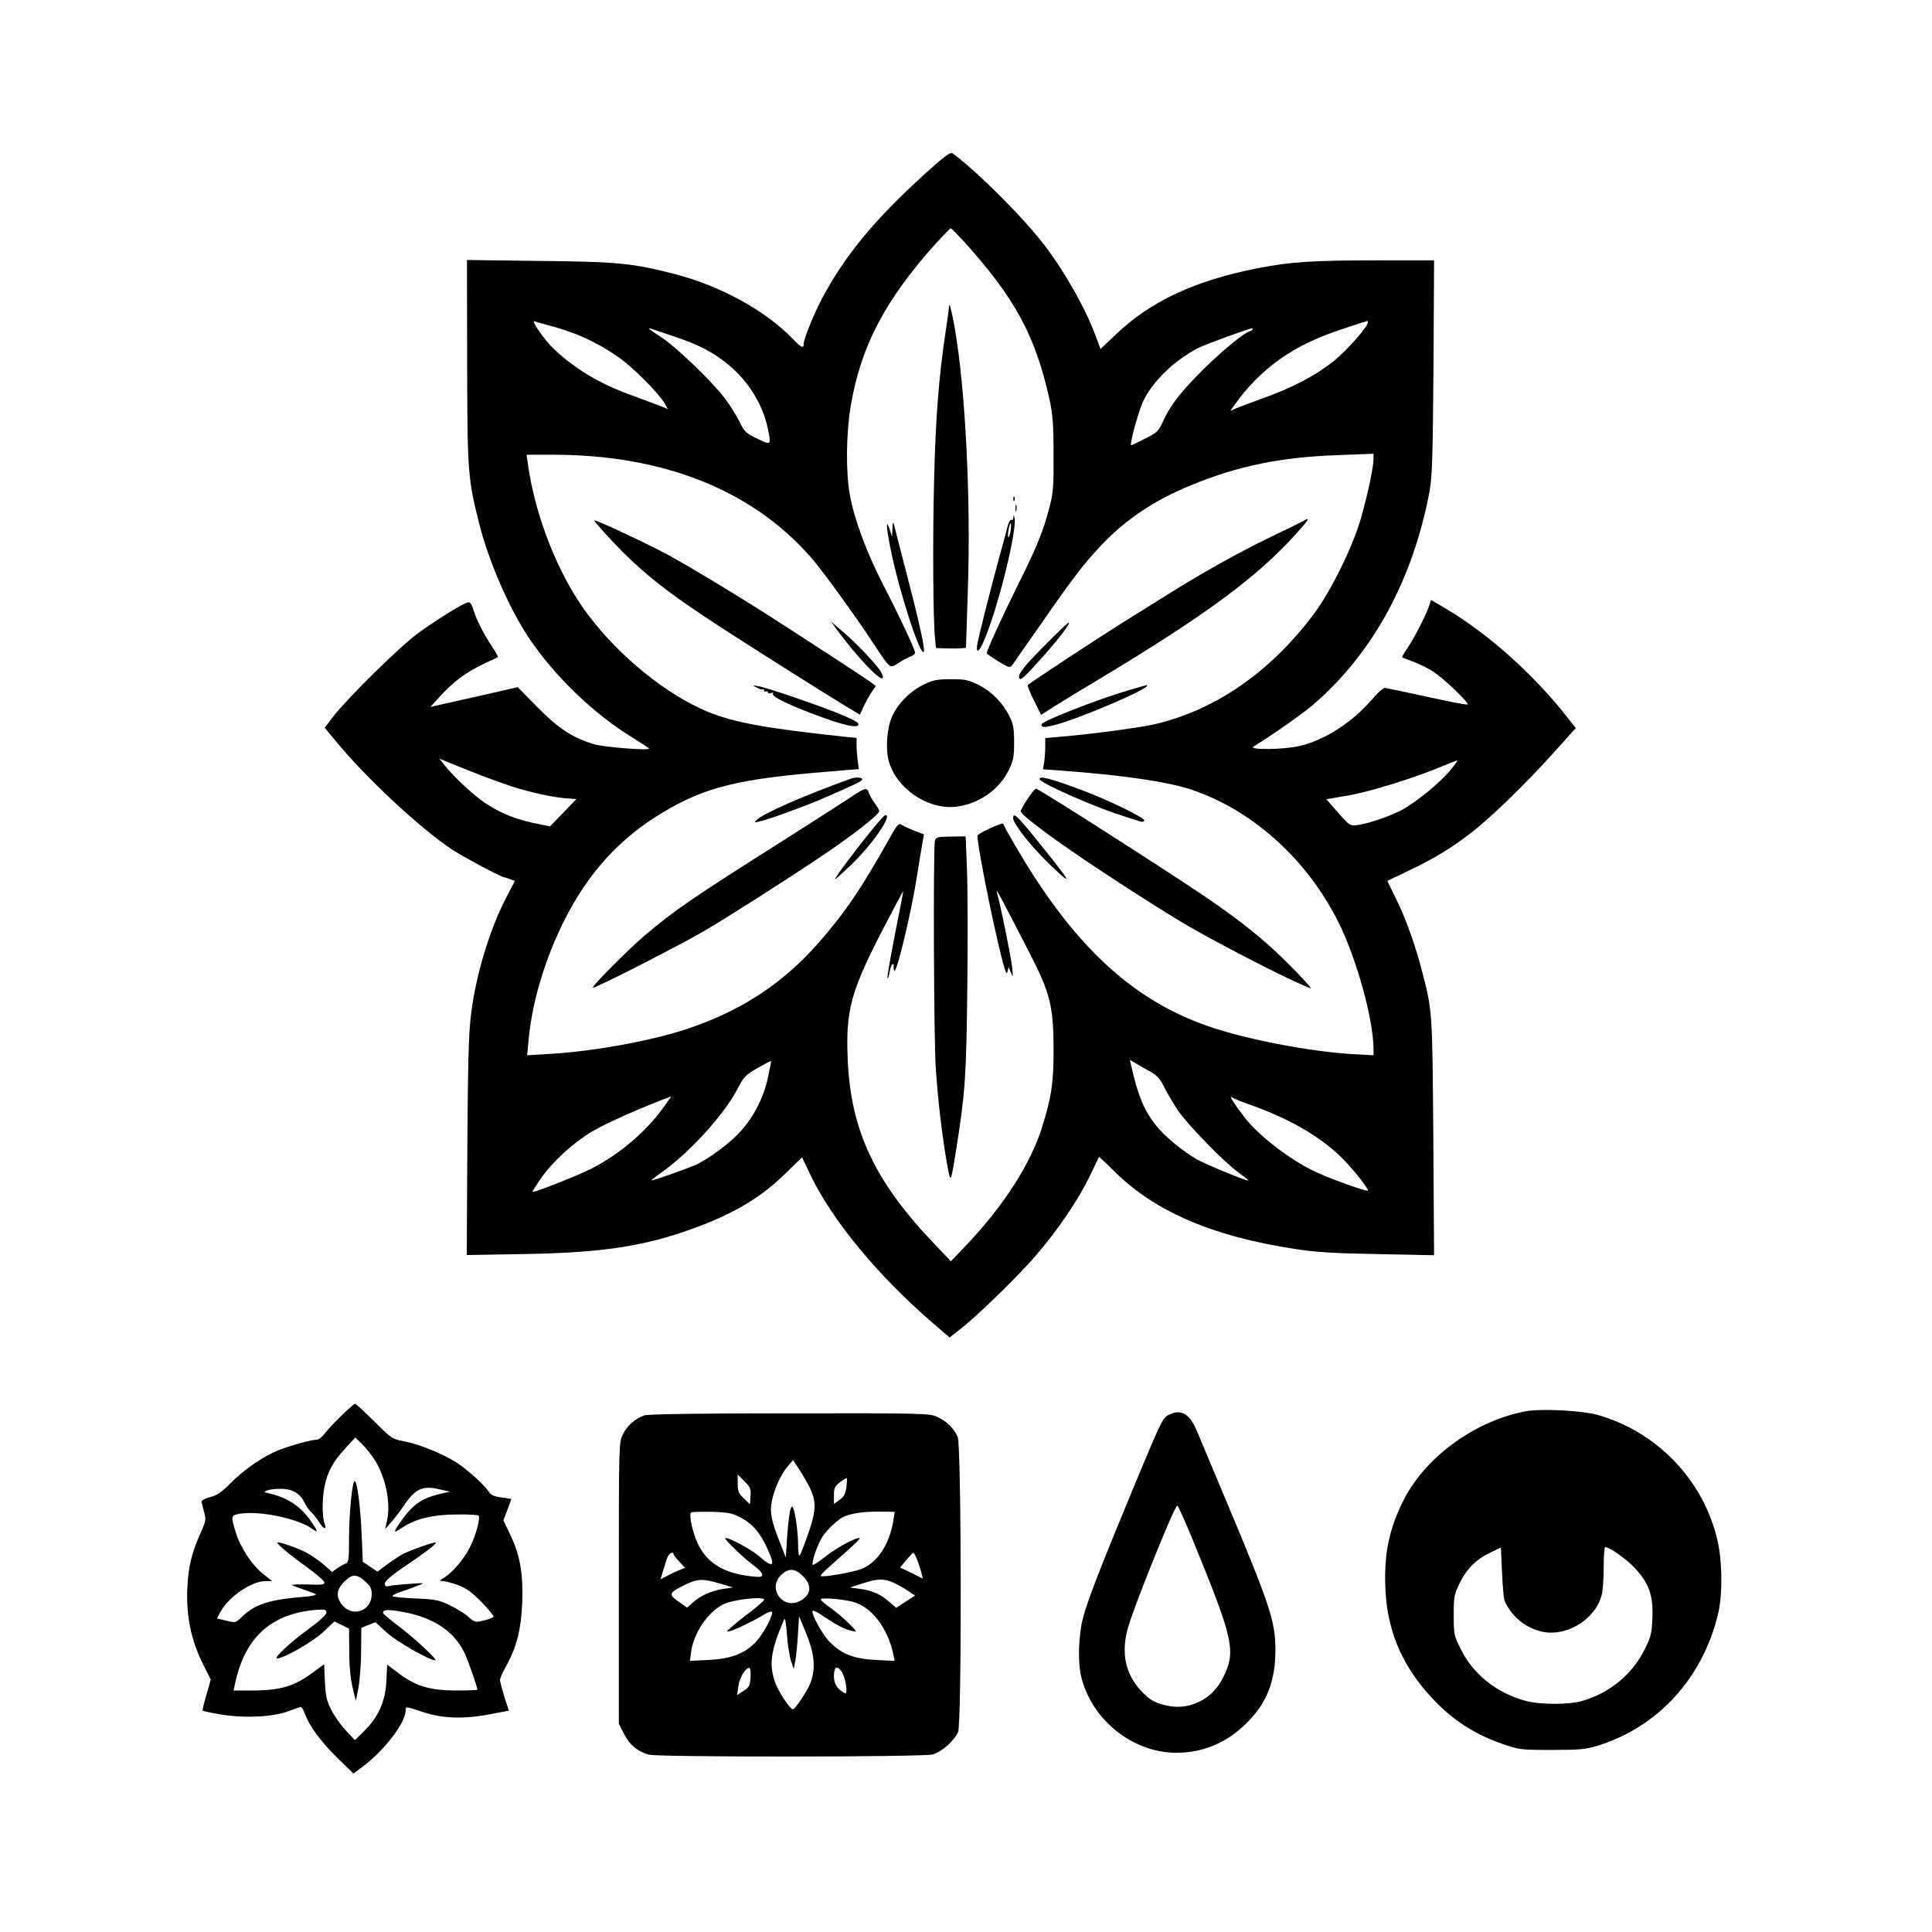 <?xml version="1.0" standalone="no"?>
<!DOCTYPE svg PUBLIC "-//W3C//DTD SVG 20010904//EN"
 "http://www.w3.org/TR/2001/REC-SVG-20010904/DTD/svg10.dtd">
<svg version="1.0" xmlns="http://www.w3.org/2000/svg"
 width="1024pt" height="1024pt" viewBox="0 0 1024 1024"
 preserveAspectRatio="xMidYMid meet">

<g transform="translate(0,1024) scale(0.1,-0.1)"
fill="#000000" stroke="none">
<path d="M4905 9321 c-267 -242 -424 -431 -547 -661 -43 -81 -98 -216 -98
-241 0 -29 -12 -23 -60 27 -145 149 -379 277 -618 340 -228 59 -307 67 -722
71 l-385 5 1 -539 c1 -587 4 -620 63 -855 50 -201 160 -453 263 -607 137 -205
345 -405 553 -532 47 -29 85 -54 85 -57 0 -11 -239 8 -290 23 -116 35 -189 83
-301 196 l-105 107 -170 -39 c-93 -21 -197 -44 -231 -52 l-62 -14 51 56 c70
77 141 130 229 171 41 19 76 36 78 37 2 2 -12 27 -31 56 -46 69 -82 141 -99
195 -10 33 -17 42 -30 39 -31 -8 -176 -99 -267 -166 -96 -71 -370 -341 -444
-437 l-47 -61 57 -69 c160 -195 447 -463 617 -576 62 -41 263 -148 278 -148 3
0 17 -4 31 -10 l25 -9 -43 -83 c-90 -171 -164 -414 -190 -630 -12 -94 -16
-259 -19 -697 l-3 -573 296 5 c420 7 638 40 900 134 220 80 363 165 497 297
l84 82 43 -90 c114 -240 355 -533 645 -784 l94 -81 60 47 c89 69 306 281 397
387 115 133 224 294 283 415 28 58 51 106 52 108 1 1 38 -33 81 -76 214 -213
522 -346 959 -412 109 -17 206 -23 438 -27 l298 -6 -4 624 c-5 661 -5 672 -57
870 -36 143 -89 291 -139 392 l-48 98 111 53 c137 65 226 119 336 204 108 84
290 261 437 425 l115 128 -37 47 c-180 233 -429 455 -655 588 l-75 44 -12 -36
c-18 -51 -80 -171 -115 -222 -17 -24 -28 -45 -26 -46 1 -1 29 -12 61 -24 32
-12 82 -37 110 -56 55 -37 184 -162 176 -170 -3 -3 -99 15 -215 41 -115 25
-216 46 -224 47 -9 0 -40 -28 -70 -63 -104 -122 -256 -218 -387 -246 -86 -19
-268 -20 -239 -2 109 67 264 177 320 225 314 273 523 657 612 1122 15 83 18
168 22 663 l3 567 -309 0 c-330 0 -454 -8 -622 -41 -335 -65 -573 -176 -758
-354 l-79 -75 -23 62 c-52 144 -157 333 -270 483 -109 144 -348 385 -490 492
-12 9 -39 -11 -145 -106z m206 -363 c269 -299 377 -498 451 -833 18 -83 22
-132 22 -295 1 -172 -2 -205 -22 -280 -34 -130 -66 -208 -169 -415 -80 -160
-163 -342 -163 -358 0 -2 27 -21 61 -42 58 -35 61 -36 75 -19 7 11 73 105 146
209 172 248 230 324 322 422 130 138 282 241 478 321 250 103 476 149 781 160
l187 7 0 -26 c0 -45 -30 -186 -66 -313 -43 -152 -158 -386 -248 -507 -232
-312 -531 -518 -857 -590 -84 -18 -334 -51 -491 -64 l-78 -7 0 -46 c0 -26 -3
-63 -6 -83 l-6 -36 93 -7 c330 -24 575 -60 699 -103 322 -110 608 -369 773
-699 97 -193 186 -516 187 -673 l0 -34 -112 6 c-229 14 -568 79 -767 149 -360
125 -643 368 -915 785 -61 93 -161 264 -169 287 -3 8 -109 -39 -135 -60 -11
-8 72 -431 125 -642 20 -81 28 -101 33 -82 l6 25 12 -30 c11 -27 12 -25 7 25
-4 46 -57 311 -81 400 -6 25 13 -10 173 -321 109 -211 127 -284 127 -509 1
-176 -11 -256 -61 -415 -61 -195 -205 -418 -402 -625 l-81 -85 -81 85 c-322
335 -450 606 -466 986 -11 257 16 357 180 676 62 119 113 216 114 214 1 -1
-18 -102 -43 -225 -24 -123 -43 -229 -40 -235 2 -6 7 8 11 32 4 23 12 42 17
42 5 0 7 -3 5 -7 -3 -5 -1 -17 3 -28 9 -26 91 311 119 495 12 74 25 156 30
182 l8 46 -46 17 c-25 10 -56 24 -68 31 -21 13 -24 10 -74 -79 -145 -258 -231
-385 -368 -541 -190 -218 -414 -365 -701 -460 -190 -63 -502 -120 -731 -132
l-115 -7 8 84 c18 198 87 427 187 627 128 256 296 440 524 576 225 135 404
179 886 217 l153 13 -6 44 c-3 25 -6 62 -6 83 l0 38 -52 5 c-431 46 -598 76
-740 135 -217 91 -463 290 -630 511 -159 211 -283 524 -322 813 l-5 37 139 0
c585 0 1056 -187 1368 -544 59 -67 234 -308 331 -456 92 -139 85 -134 133
-104 21 14 50 29 63 34 14 5 25 14 25 20 0 17 -86 201 -171 365 -86 167 -152
345 -175 474 -22 125 -19 330 6 475 54 314 182 557 453 859 39 42 73 77 76 77
4 0 36 -33 72 -72z m-2219 -438 c153 -39 266 -90 385 -172 75 -52 213 -190
246 -246 l17 -30 -47 19 c-27 10 -93 35 -148 55 -164 59 -297 138 -408 243
-48 44 -126 157 -104 148 9 -3 35 -11 59 -17z m4358 11 c0 -23 -112 -149 -181
-205 -100 -79 -220 -142 -384 -200 -71 -26 -138 -51 -149 -57 -17 -10 -17 -9
2 18 145 203 316 324 577 409 71 24 131 43 133 43 1 1 2 -3 2 -8z m-3675 -75
c133 -45 204 -82 288 -151 104 -86 179 -208 206 -333 19 -93 20 -93 -55 -57
-61 29 -68 36 -95 91 -16 32 -51 89 -79 125 -65 86 -258 272 -334 321 -64 41
-80 54 -56 46 9 -3 65 -22 125 -42z m3065 39 c0 -3 -10 -9 -23 -14 -38 -15
-177 -133 -272 -232 -101 -104 -144 -163 -182 -245 -23 -50 -31 -58 -94 -89
-38 -19 -70 -35 -73 -35 -11 0 37 179 64 235 50 104 164 215 290 280 32 17
266 103 283 104 4 1 7 -1 7 -4z m-3925 -2424 c99 -32 226 -59 295 -63 l45 -3
-70 -73 -70 -72 -92 19 c-103 22 -197 63 -274 121 -63 47 -148 129 -190 181
l-30 38 148 -60 c81 -33 189 -72 238 -88z m4969 83 c-55 -65 -169 -158 -245
-202 -60 -34 -183 -77 -244 -85 -39 -5 -41 -4 -103 66 l-62 71 112 19 c112 18
362 96 503 156 39 16 74 30 78 30 5 1 -13 -24 -39 -55z m-3614 -1627 c-24
-107 -74 -205 -145 -284 -57 -63 -174 -149 -240 -178 -59 -25 -229 -85 -232
-81 -1 1 23 21 55 43 147 104 331 307 400 440 34 66 42 75 107 112 38 22 71
39 72 37 1 -1 -7 -41 -17 -89z m2029 32 c34 -19 50 -37 73 -84 17 -33 49 -87
71 -120 52 -76 240 -270 317 -326 33 -24 58 -44 57 -46 -6 -5 -228 86 -275
113 -74 43 -171 123 -214 178 -65 82 -96 157 -133 320 l-6 28 33 -19 c18 -11
53 -31 77 -44z m-2588 -196 c-90 -124 -230 -242 -376 -317 -71 -36 -306 -129
-312 -123 -2 2 19 35 46 74 63 89 169 186 271 247 73 43 263 128 418 185 1 1
-20 -29 -47 -66z m3114 22 c201 -71 359 -161 474 -269 60 -57 151 -169 151
-186 0 -10 -222 70 -296 108 -135 68 -290 190 -361 284 -55 72 -82 116 -63
102 8 -6 51 -24 95 -39z"/>
<path d="M5030 8613 c0 -6 -9 -71 -20 -145 -34 -228 -51 -441 -59 -768 -8
-305 -6 -743 5 -845 l5 -50 79 -2 c44 -1 80 2 80 5 0 4 5 144 10 312 16 478
-13 1056 -70 1384 -17 94 -30 143 -30 109z"/>
<path d="M5371 7594 c0 -11 3 -14 6 -6 3 7 2 16 -1 19 -3 4 -6 -2 -5 -13z"/>
<path d="M5382 7545 c0 -16 2 -22 5 -12 2 9 2 23 0 30 -3 6 -5 -1 -5 -18z"/>
<path d="M5371 7497 c0 -10 -5 -16 -11 -12 -5 3 -14 -14 -20 -37 -6 -24 -24
-90 -40 -148 -43 -156 -118 -451 -121 -480 -7 -52 14 -32 43 40 76 189 170
577 155 636 -4 17 -5 17 -6 1z m-15 -73 c-4 -20 -10 -34 -12 -31 -3 3 -2 21 2
41 3 21 9 35 11 32 3 -3 2 -21 -1 -42z"/>
<path d="M3150 7481 c0 -4 43 -54 96 -110 164 -174 301 -280 632 -493 182
-117 469 -298 593 -374 l87 -52 18 41 c11 23 30 57 42 76 l24 35 -24 18 c-26
20 -320 212 -546 357 -206 131 -472 291 -567 339 -149 76 -355 171 -355 163z"/>
<path d="M6910 7480 c-8 -5 -87 -44 -175 -86 -170 -82 -365 -191 -551 -308
-62 -39 -178 -111 -256 -160 -110 -69 -434 -282 -480 -316 -4 -3 11 -40 32
-82 l38 -77 59 38 c32 20 132 82 223 136 582 349 858 551 1069 785 68 75 78
92 41 70z"/>
<path d="M4730 7440 l-2 -45 -13 40 c-21 63 -18 8 6 -108 45 -224 161 -580
176 -540 6 17 -29 173 -97 433 -32 124 -61 234 -63 245 -3 11 -6 0 -7 -25z"/>
<path d="M4434 6905 c135 -183 281 -325 238 -231 -14 31 -127 152 -206 219
l-61 52 29 -40z"/>
<path d="M5535 6817 c-112 -112 -147 -159 -131 -174 8 -9 31 13 123 116 85 95
150 181 137 181 -4 0 -62 -55 -129 -123z"/>
<path d="M4895 6611 c-70 -33 -137 -101 -167 -169 -26 -58 -35 -165 -19 -229
36 -147 204 -265 355 -249 119 12 232 89 283 195 24 49 28 68 28 146 0 74 -5
99 -24 137 -35 72 -95 133 -163 167 -54 27 -71 31 -147 31 -74 0 -95 -4 -146
-29z"/>
<path d="M4010 6596 c14 -8 28 -12 32 -10 5 3 8 0 8 -6 0 -6 5 -8 10 -5 6 3
10 2 10 -4 0 -6 8 -8 18 -4 9 3 14 2 9 -2 -12 -14 65 -53 217 -111 160 -60
236 -77 236 -52 0 10 -42 31 -122 63 -148 57 -360 129 -408 138 -34 6 -34 6
-10 -7z"/>
<path d="M5980 6581 c-172 -51 -460 -164 -460 -181 0 -17 16 -18 80 0 121 32
480 185 480 205 0 3 -1 5 -2 4 -2 0 -46 -13 -98 -28z"/>
<path d="M4510 6113 c-248 -89 -464 -184 -500 -219 -13 -14 -12 -15 15 -8 56
13 223 74 327 118 185 80 218 96 218 106 0 10 -34 12 -60 3z"/>
<path d="M5510 6111 c0 -13 117 -70 279 -136 89 -36 142 -54 258 -90 7 -2 15
0 18 5 8 13 -185 108 -341 166 -159 59 -214 73 -214 55z"/>
<path d="M4510 6015 c-36 -24 -189 -122 -340 -218 -506 -320 -592 -379 -755
-517 -85 -73 -280 -268 -273 -275 7 -7 461 225 584 297 138 81 427 265 637
406 160 108 297 215 297 233 0 6 -11 25 -24 42 -13 18 -27 42 -31 55 -9 30
-20 28 -95 -23z"/>
<path d="M5446 6005 c-20 -30 -36 -59 -36 -64 0 -34 446 -341 855 -590 131
-79 491 -267 615 -321 30 -13 59 -26 65 -28 24 -12 -138 156 -219 227 -128
112 -236 192 -452 334 -326 214 -772 497 -783 497 -5 0 -25 -25 -45 -55z"/>
<path d="M4630 5852 c-81 -98 -212 -272 -204 -272 3 0 40 33 82 73 116 111
224 268 185 267 -5 0 -33 -31 -63 -68z"/>
<path d="M5370 5903 c0 -29 97 -151 189 -240 143 -138 126 -109 -92 160 -80
97 -97 112 -97 80z"/>
<path d="M4955 5783 c-9 -39 -6 -1054 5 -1208 12 -173 32 -345 58 -495 21
-119 20 -121 52 80 46 291 52 381 57 850 3 250 2 532 -2 626 l-7 171 -79 -1
c-71 -1 -78 -3 -84 -23z"/>
<path d="M1815 2742 c-33 -31 -73 -74 -89 -94 -16 -21 -35 -38 -44 -38 -27 0
-141 -31 -203 -55 -81 -32 -185 -103 -257 -176 -47 -48 -72 -65 -109 -74 -26
-7 -47 -18 -45 -25 1 -6 8 -31 14 -55 11 -39 9 -48 -17 -106 -50 -111 -66
-179 -72 -294 -7 -147 19 -275 80 -399 l44 -88 -23 -81 c-13 -44 -22 -82 -20
-84 2 -2 43 -11 92 -19 122 -22 278 -15 359 15 33 12 64 23 69 24 4 1 14 -15
22 -36 23 -65 85 -149 172 -234 l85 -83 41 30 c119 87 236 238 236 305 0 21 0
21 88 -8 107 -36 219 -40 363 -12 l96 18 -24 74 c-12 41 -23 80 -23 89 0 8 13
38 29 67 59 104 83 199 89 343 5 157 -11 250 -65 363 l-35 73 21 55 c12 30 21
56 21 57 0 2 -23 6 -51 9 -38 5 -56 12 -67 29 -25 38 -109 114 -169 154 -70
46 -198 99 -282 115 -63 12 -67 15 -158 106 -51 51 -97 93 -101 93 -4 0 -34
-26 -67 -58z m169 -237 c59 -90 89 -232 67 -325 l-10 -45 35 40 c19 22 47 58
61 80 64 95 101 113 193 91 l55 -12 -53 -12 c-69 -16 -120 -42 -158 -84 -35
-37 -85 -110 -80 -115 2 -2 21 8 41 22 67 45 158 67 282 68 61 1 115 -2 119
-6 11 -11 -12 -101 -43 -163 -31 -64 -93 -138 -138 -165 -27 -17 -28 -19 -8
-19 12 0 48 -10 80 -21 45 -17 73 -37 126 -91 37 -38 65 -73 62 -77 -2 -5 -25
-14 -51 -20 -44 -11 -47 -11 -82 20 -20 18 -65 45 -100 62 -57 27 -78 31 -183
35 -66 3 -119 8 -119 13 0 4 21 15 48 23 26 9 65 23 87 32 40 15 40 15 -45 9
-47 -3 -95 -8 -107 -11 -18 -5 -23 -2 -23 13 0 13 34 43 113 96 114 78 157
111 157 121 0 7 -127 -37 -171 -59 -19 -9 -57 -35 -86 -56 l-52 -39 -39 26
-39 26 -6 142 c-6 147 -24 286 -37 286 -13 0 -30 -173 -30 -303 0 -113 -2
-128 -17 -134 -10 -3 -30 -15 -46 -25 l-27 -20 -46 41 c-26 22 -70 52 -98 66
-51 25 -146 57 -146 49 0 -10 72 -70 158 -131 50 -36 92 -73 92 -81 0 -11 -17
-13 -90 -10 -49 1 -86 0 -82 -3 4 -4 32 -14 62 -24 30 -10 59 -21 64 -25 4 -5
-27 -11 -70 -14 -176 -14 -254 -40 -320 -104 -35 -34 -35 -34 -84 -22 l-50 12
16 30 c43 83 165 168 243 168 l34 0 -45 35 c-59 45 -123 140 -148 222 -27 87
-26 91 16 99 102 19 308 -22 387 -78 35 -25 34 -17 -3 37 -56 81 -125 128
-225 150 -27 7 -28 8 -10 15 11 5 43 9 70 9 61 1 105 -23 128 -71 9 -19 25
-43 37 -53 11 -10 30 -34 41 -52 24 -39 43 -44 29 -7 -13 33 -13 127 0 195 15
76 45 132 108 200 l55 60 34 -33 c19 -18 49 -55 67 -83z m-49 -646 c29 -26 35
-38 35 -70 0 -86 -100 -123 -154 -58 -37 43 -34 83 8 125 42 42 65 43 111 3z
m-205 -167 c0 -10 -37 -44 -93 -85 -99 -72 -190 -157 -168 -157 35 0 189 88
244 140 l60 56 38 -19 39 -19 1 -122 c0 -78 7 -146 18 -191 l17 -70 14 70 c7
39 14 126 14 194 l1 123 37 15 38 15 61 -56 c52 -47 225 -146 256 -146 16 0
-106 114 -189 177 -49 37 -88 70 -88 74 0 19 28 20 113 4 158 -30 265 -103
319 -216 21 -45 68 -179 68 -195 0 -2 -49 -4 -109 -4 -140 0 -216 22 -305 89
l-64 48 -4 -86 c-5 -108 -43 -192 -117 -265 l-50 -49 -46 49 c-26 27 -61 76
-78 109 -26 51 -31 74 -35 152 l-4 92 -52 -38 c-105 -79 -178 -101 -332 -101
l-96 0 7 33 c54 257 201 384 458 396 20 1 27 -4 27 -17z"/>
<path d="M8088 2760 c-263 -48 -524 -235 -643 -460 -81 -156 -111 -294 -102
-482 10 -239 101 -435 281 -613 97 -95 204 -161 336 -207 93 -32 99 -33 265
-33 150 0 179 3 245 23 319 100 554 357 636 697 25 103 23 285 -5 399 -76 315
-320 567 -631 656 -84 24 -300 35 -382 20z m-113 -1005 c37 -84 112 -145 202
-164 128 -26 278 66 312 194 6 22 11 88 11 148 0 59 3 107 8 107 23 0 116 -66
160 -114 73 -80 95 -145 90 -262 -3 -81 -8 -100 -41 -166 -64 -131 -185 -231
-330 -273 -73 -21 -222 -21 -301 0 -151 40 -278 141 -343 273 -37 73 -38 80
-38 182 0 99 2 109 33 172 37 75 88 125 167 162 l50 24 6 -131 c3 -73 9 -141
14 -152z"/>
<path d="M6203 2745 c-40 -17 -43 -24 -183 -360 -183 -440 -258 -633 -280
-721 -24 -95 -28 -232 -10 -309 56 -231 273 -405 505 -405 144 0 270 54 376
161 104 104 149 220 149 385 0 150 -28 235 -265 799 -65 154 -131 313 -148
353 -39 95 -82 124 -144 97z m117 -662 c223 -545 234 -597 157 -745 -56 -106
-173 -163 -288 -139 -70 15 -100 33 -148 87 -76 86 -98 192 -65 318 26 102
249 656 264 656 4 0 40 -80 80 -177z"/>
<path d="M3415 2738 c-49 -17 -92 -55 -114 -101 -21 -43 -21 -52 -21 -788 l0
-745 28 -55 c29 -57 70 -92 131 -109 51 -14 1453 -13 1504 1 48 13 115 73 135
119 20 49 18 1515 -2 1564 -19 44 -59 84 -108 106 -41 19 -73 20 -783 19 -489
0 -750 -4 -770 -11z m871 -371 c42 -81 42 -126 -1 -252 -21 -61 -42 -114 -46
-119 -5 -6 -9 18 -9 55 0 73 -17 190 -30 202 -10 11 -21 -51 -29 -173 l-6 -95
-32 81 c-45 114 -54 158 -42 218 12 62 47 141 84 184 l28 33 29 -43 c16 -24
40 -65 54 -91z m-308 -57 l-3 -43 -32 31 c-28 26 -33 37 -33 78 l0 49 36 -36
c31 -32 35 -41 32 -79z m508 46 c-6 -35 -14 -51 -37 -66 l-29 -21 0 45 c0 38
4 48 32 70 18 14 34 23 36 21 3 -2 1 -24 -2 -49z m-557 -161 c62 -34 101 -80
140 -167 42 -92 30 -102 -46 -36 -44 38 -170 105 -179 95 -6 -6 104 -111 154
-147 23 -16 42 -37 42 -46 0 -13 -9 -14 -57 -9 -146 16 -235 70 -284 172 -29
61 -50 160 -35 167 6 3 56 4 111 3 89 -3 107 -7 154 -32z m807 -9 c-20 -128
-83 -226 -168 -261 -44 -18 -209 -47 -218 -38 -3 2 15 22 40 44 125 110 170
152 166 156 -10 10 -121 -49 -181 -97 -34 -27 -65 -47 -67 -44 -8 7 16 83 40
130 18 35 57 78 105 114 32 24 110 39 201 38 l88 -1 -6 -41z m-1166 -183 c0
-5 14 -23 31 -41 l30 -32 -25 -10 c-14 -5 -43 -18 -65 -30 l-40 -20 16 53 c8
28 19 60 24 70 10 17 29 24 29 10z m1293 -35 c9 -24 19 -55 22 -69 l6 -26 -60
30 -60 29 32 39 c18 21 35 39 38 39 4 0 13 -19 22 -42z m-607 -82 c50 -50 43
-100 -17 -132 -90 -46 -172 65 -100 137 40 39 74 38 117 -5z m-431 -42 l60
-18 -55 -8 c-61 -10 -122 -37 -161 -75 l-27 -24 -46 32 c-52 37 -50 46 18 81
83 42 105 44 211 12z m912 7 c23 -11 58 -30 77 -44 l36 -24 -50 -32 -50 -33
-37 32 c-45 40 -92 61 -158 69 l-50 7 65 21 c82 27 115 27 167 4z m-687 -90
c0 -4 -30 -31 -67 -60 -38 -28 -84 -65 -103 -82 -32 -28 -33 -30 -10 -24 32 9
135 59 177 86 18 11 37 19 43 17 16 -5 -44 -120 -85 -162 -61 -62 -131 -88
-248 -94 l-100 -5 6 48 c14 100 87 208 169 251 49 26 218 45 218 25z m471 -11
c98 -26 184 -138 214 -279 l7 -34 -100 5 c-117 6 -182 31 -245 96 -39 39 -99
150 -90 164 2 5 30 -9 61 -31 69 -46 107 -66 147 -75 30 -7 30 -7 -15 39 -25
25 -69 62 -97 82 -29 20 -53 41 -53 46 0 11 113 2 171 -13z m-328 -315 l14
-40 8 40 c4 22 11 85 14 140 l6 99 39 -94 c43 -107 50 -182 22 -259 -16 -43
-82 -141 -94 -141 -15 1 -77 95 -94 143 -33 97 -24 164 47 332 6 14 11 -11 16
-80 4 -55 14 -118 22 -140z m-215 -85 c-3 -46 -7 -53 -37 -72 l-34 -22 7 50
c7 45 37 94 58 94 5 0 8 -23 6 -50z m484 28 c21 -33 34 -123 16 -113 -42 24
-58 50 -58 92 0 49 18 58 42 21z"/>
</g>
</svg>
